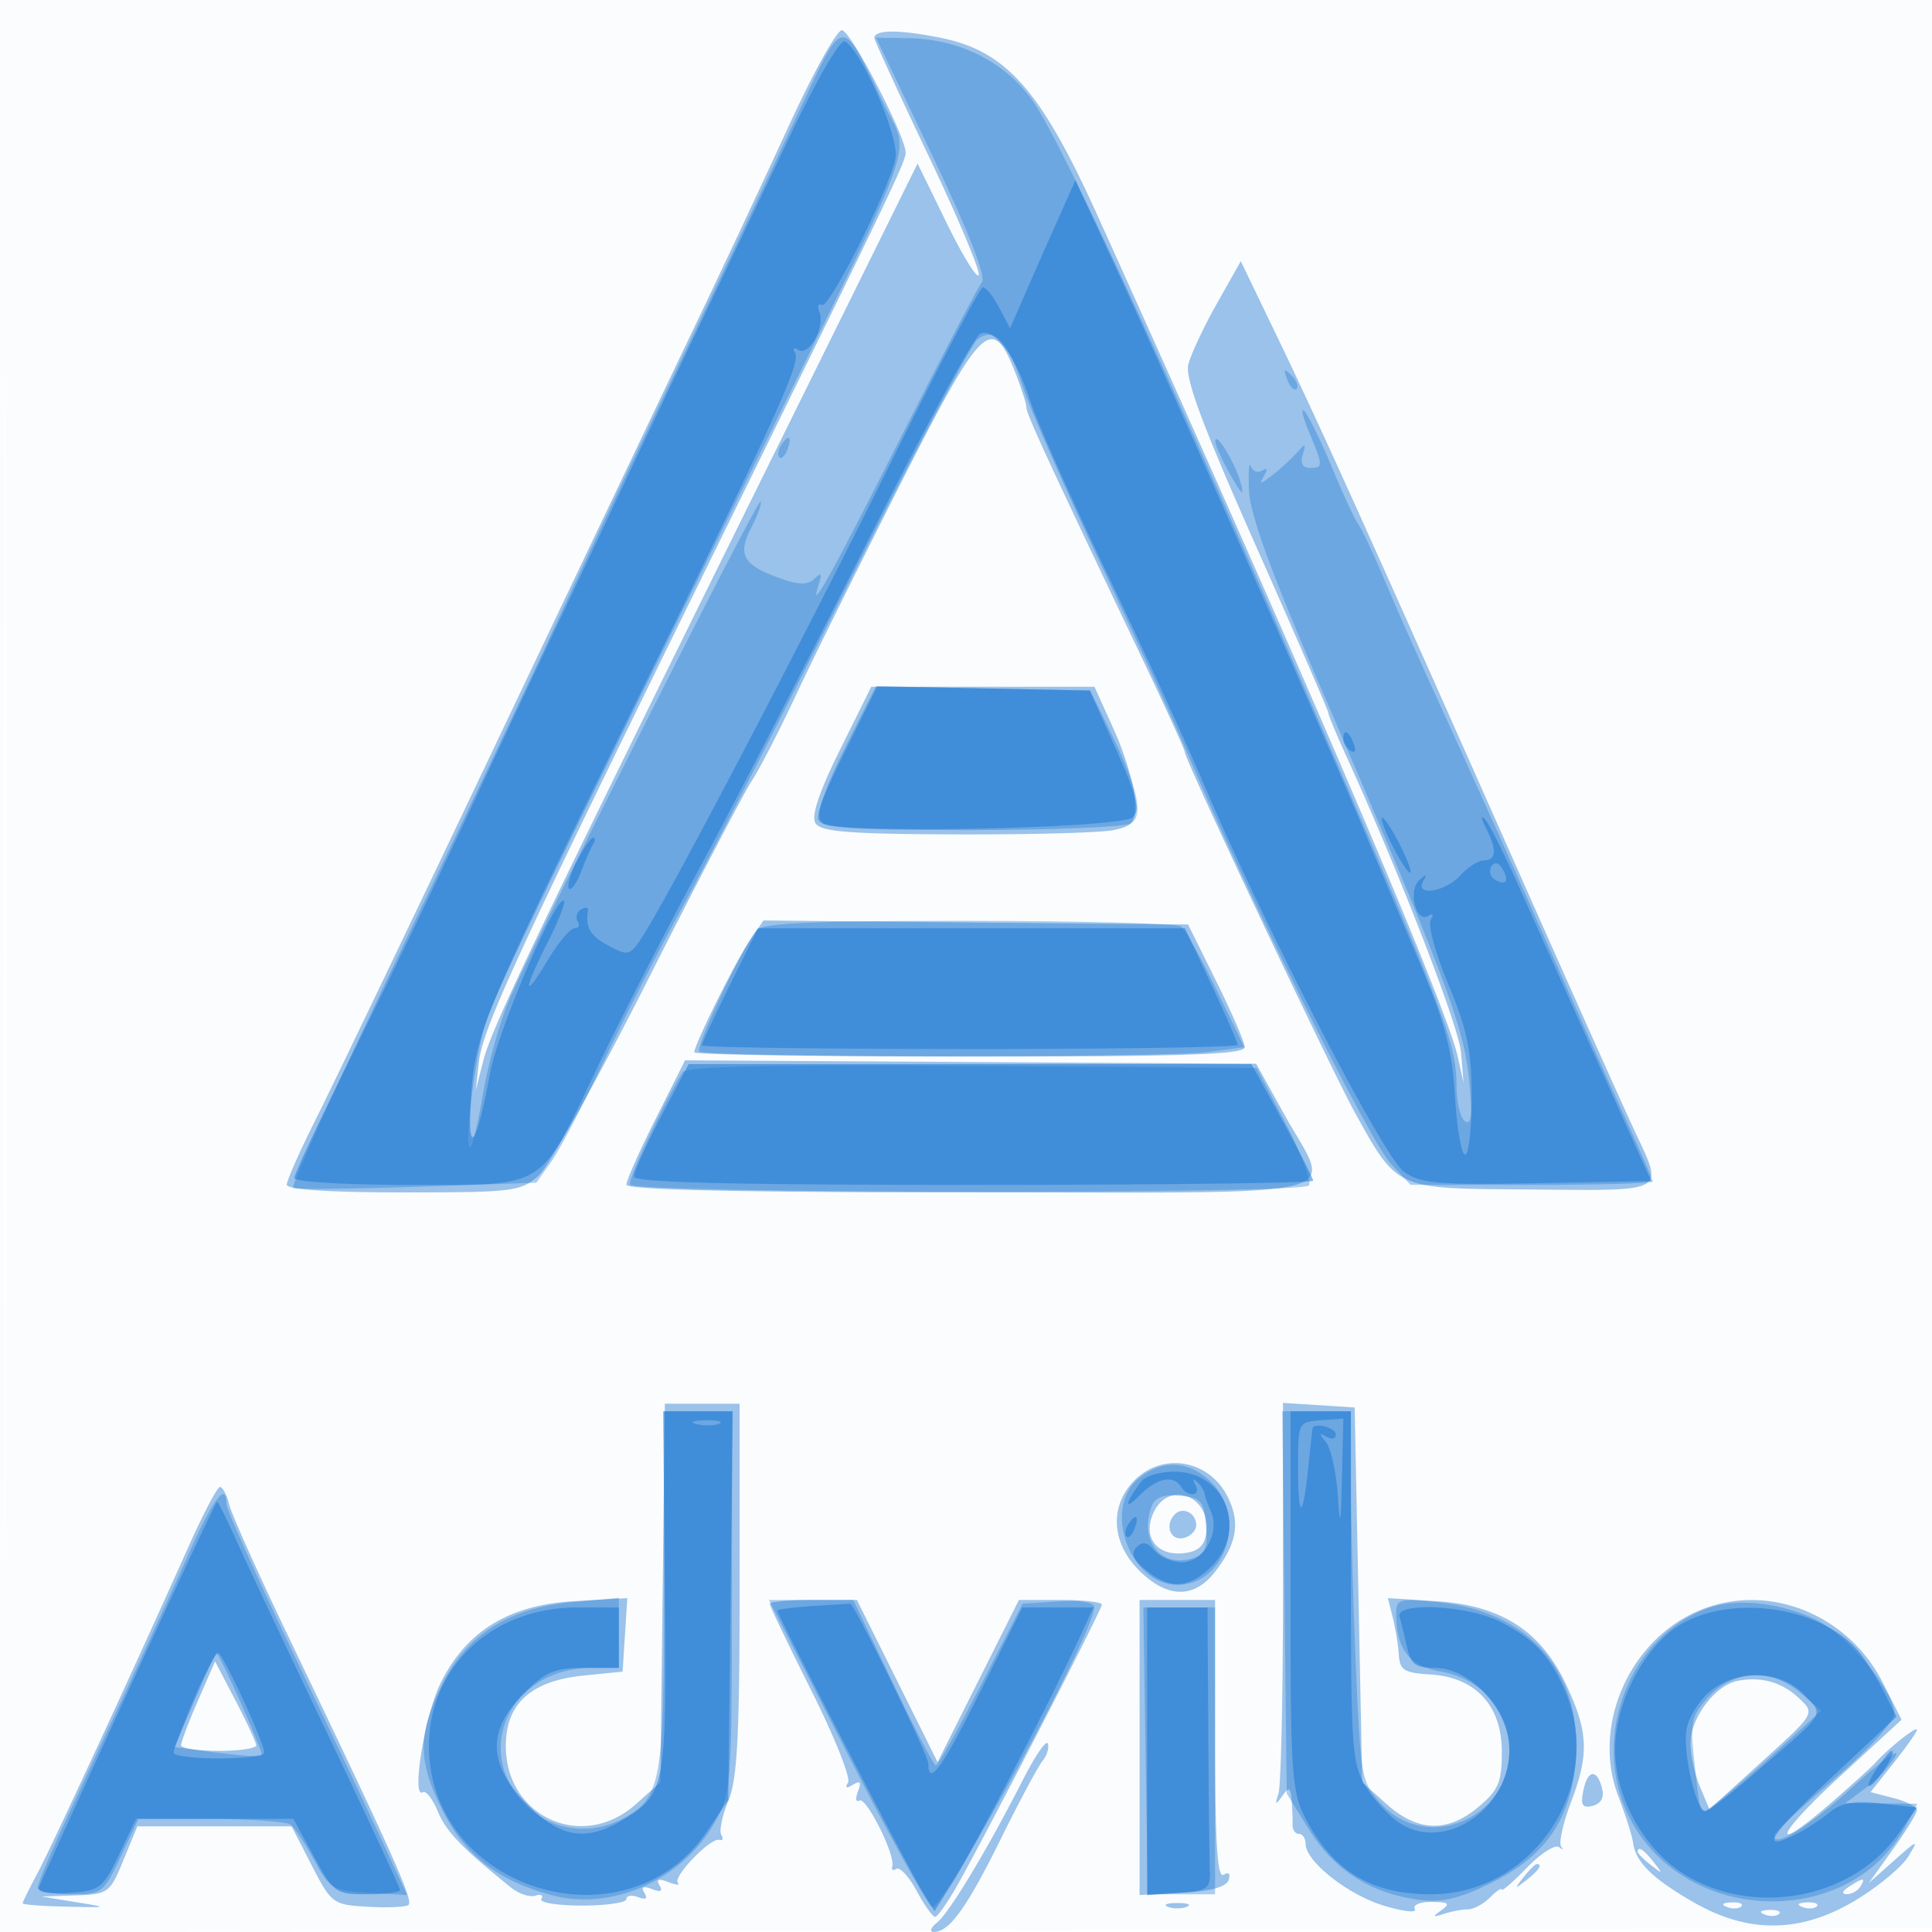 <svg xmlns="http://www.w3.org/2000/svg" width="256" height="256"><path fill="#1976D2" fill-opacity=".016" fill-rule="evenodd" d="M0 128.004v128.004l128.25-.254 128.25-.254.254-127.75L257.008 0H0zm.485.496c0 70.4.119 99.053.265 63.672s.146-92.98 0-128S.485 58.1.485 128.5"/><path fill="#1976D2" fill-opacity=".426" fill-rule="evenodd" d="M104.485 16.75a2139 2139 0 0 1-12.55 26.75C88.247 51.2 76.35 76.175 65.498 99s-21.478 44.978-23.614 49.228S38 156.416 38 156.978c0 .652 5.591 1.022 15.444 1.022 14.609 0 15.58-.122 17.946-2.25 1.375-1.237 7.855-12.847 14.4-25.798 6.544-12.951 12.756-24.855 13.804-26.453s3.706-6.751 5.906-11.452 8.39-17.209 13.755-27.797c10.76-21.233 12.168-22.65 15.136-15.23.885 2.211 1.609 4.439 1.609 4.95 0 .886 2.737 6.821 15.373 33.338C154.468 93.803 157 99.363 157 99.665c0 1.049 19.271 41.876 22.623 47.929 5.507 9.945 5.389 9.89 21.733 10.007 20.314.146 19.172.791 14.923-8.435-1.942-4.217-8.817-19.591-15.279-34.166-19.407-43.777-26.047-58.499-31.446-69.713l-5.141-10.681-3.165 5.609c-1.741 3.085-3.445 6.721-3.786 8.079-.458 1.827 1.878 8.098 8.959 24.054C171.69 84.219 176 94.159 176 94.436s1.083 2.881 2.407 5.784c7.044 15.454 14.886 35.726 15.186 39.257l.341 4.023-.779-3.5c-1.531-6.881-21.113-52.6-47.757-111.5-7.468-16.508-12.043-21.707-20.654-23.467-5.47-1.119-8.8-1.131-8.891-.033-.023.275 3.162 7.216 7.078 15.425 3.915 8.209 6.954 15.409 6.754 16s-2.106-2.487-4.233-6.841l-3.868-7.915-20.231 40.915c-30.417 61.513-36.192 73.578-37.305 77.935l-1.017 3.981.429-3.798c.507-4.482 5.004-14.237 30.287-65.702C118.037 25.556 120 21.461 120 20.231 120 18.019 112.705 4 111.554 4c-.673 0-3.854 5.738-7.069 12.75m6.827 82.585c-2.787 5.619-3.848 8.796-3.257 9.75.7 1.13 4.457 1.427 18.661 1.476 9.781.034 19.134-.218 20.784-.56 2.669-.554 2.985-1.001 2.861-4.062-.076-1.891-1.308-6.027-2.737-9.189L145.025 91h-29.579zm-12.027 25.4C97.384 127.541 92 138.407 92 139.437c0 .31 16.425.563 36.5.563 28.568 0 36.486-.272 36.434-1.25-.036-.687-1.741-4.625-3.788-8.75l-3.722-7.5-28.133-.265-28.133-.266zm-12.4 23.493c-2.137 4.25-3.885 8.188-3.885 8.75 0 .681 15.175 1.022 45.5 1.022 52.235 0 48.002 1.043 41.711-10.274l-3.766-6.775-37.837-.225-37.837-.226zm.914 62.856-.299 25.083-3.266 2.917c-7.004 6.254-17.161 1.735-17.212-7.66-.031-5.644 3.312-8.7 10.285-9.402l5.193-.522.31-4.866.309-4.866-7.016.396c-8.654.489-14.301 3.946-17.717 10.845-2.104 4.25-3.923 15.441-2.352 14.47.404-.249 1.292.893 1.973 2.538 1.106 2.67 3.165 4.815 9.648 10.05 1.068.862 2.545 1.366 3.282 1.121s1.097-.052.798.432 2.113.88 5.36.88 5.905-.386 5.905-.857.698-.589 1.552-.261c1.014.389 1.304.193.836-.563-.483-.781-.157-.944 1-.5 1.156.443 1.482.28 1-.5-.495-.801-.134-.936 1.167-.436 1.036.397 1.608.447 1.271.109-.757-.757 4.357-6.059 5.498-5.701.454.142.569-.155.257-.66s.104-2.527.926-4.493c1.186-2.84 1.493-8.61 1.493-28.106V186h-9.902zm82.201-.221c0 13.736-.267 25.798-.594 26.805-.495 1.524-.413 1.58.484.332.918-1.275 1.105-1.2 1.252.5.095 1.1.152 2.563.127 3.25-.026.688.353 1.25.842 1.25s.889.591.889 1.313c0 2.339 5.608 6.765 10.4 8.207 2.57.773 4.405.973 4.077.443-.328-.531.665-.956 2.214-.948 2.272.013 2.522.222 1.309 1.095-1.248.897-1.192.979.332.484 1.007-.327 2.438-.594 3.178-.594.741 0 2.054-.707 2.919-1.571.864-.865 1.571-1.337 1.571-1.05s1.504-1.027 3.342-2.92c1.839-1.892 3.751-3.108 4.25-2.7s.622.38.274-.06c-.349-.441.213-3.033 1.25-5.761 2.467-6.493 2.366-9.361-.55-15.624-3.342-7.178-8.626-10.596-17.232-11.144l-6.432-.409.654 2.605c.36 1.434.719 3.656.799 4.939.124 1.988.737 2.368 4.145 2.569 6.001.352 9.5 4.118 9.5 10.224 0 4.048-.441 5.095-3.077 7.313-4.103 3.452-8.043 3.346-12.157-.327l-3.266-2.916-.5-24.834-.5-24.834-4.75-.305-4.75-.305zm-19.826-14.549c-3.172 3.377-2.869 8.145.749 11.763 3.696 3.696 7.251 3.789 10.026.261 2.97-3.776 3.448-6.67 1.669-10.109-2.534-4.9-8.742-5.855-12.444-1.915m-125.125 8.47c-7.47 16.699-18.2 39.905-20.074 43.414C3.889 250.232 3 252.035 3 252.204s2.588.366 5.75.437c5.715.129 5.722.125 1.25-.606l-4.5-.735 4.5-.154c4.346-.148 4.563-.308 6.349-4.65L18.198 242H38.64l2.674 5.191c2.595 5.035 2.816 5.2 7.338 5.462 2.564.149 5.015.053 5.446-.213.77-.476-1.739-6.094-15.988-35.806-3.922-8.177-7.4-15.94-7.729-17.25s-.887-2.369-1.239-2.35-2.195 3.507-4.093 7.75m127.783-4.314c-1.471 3.227.463 5.751 4.082 5.331 1.825-.213 2.682-.979 2.913-2.606.705-4.973-4.965-7.181-6.995-2.725m2.856.176c-1.374 1.374-.662 3.496 1.062 3.164.963-.186 1.75-.969 1.75-1.74 0-1.579-1.764-2.472-2.812-1.424M102 212.517c0 .284 2.489 5.479 5.531 11.545s5.223 11.528 4.846 12.138c-.447.722-.224.823.638.29.97-.599 1.149-.358.666.898-.362.944-.276 1.48.191 1.191.902-.557 4.819 7.293 4.353 8.725-.151.465.099.614.556.331.456-.282 1.663 1.035 2.682 2.926s2.119 3.435 2.444 3.431c.326-.005 1.669-1.917 2.985-4.25 3.962-7.025 19.108-36.447 19.108-37.118 0-.343-2.471-.624-5.491-.624h-5.491l-5.392 10.748-5.392 10.747-5.345-10.747L113.544 212h-5.772c-3.175 0-5.772.232-5.772.517m49 19.033v19.55l5.671-.3c3.742-.198 5.827-.772 6.13-1.689.278-.843.014-1.115-.671-.691-.824.509-1.13-4.322-1.13-17.861V212h-10zm72.732-17.473c-8.447 4.459-12.643 15.25-9.301 23.923.953 2.475 1.835 5.25 1.959 6.167.352 2.589 2.572 4.77 8.061 7.918 7.285 4.179 14.23 4.071 21.5-.335 2.95-1.787 6.056-4.375 6.903-5.75 1.427-2.315 1.29-2.278-1.84.5l-3.381 3 3.184-4.447c1.75-2.446 3.183-4.795 3.183-5.221s-1.384-1.133-3.075-1.572l-3.075-.796 3.075-3.87c1.691-2.128 3.075-4.102 3.075-4.386 0-.547-3.804 2.468-5.5 4.359-.55.614-3.165 2.987-5.811 5.274-8.377 7.242-7.523 4.488 1.056-3.407l8.222-7.565-2.456-4.847c-4.955-9.779-16.566-13.808-25.779-8.945M26.244 225.323c-1.241 2.847-2.253 5.515-2.25 5.927S26.25 232 29 232s4.979-.338 4.953-.75-1.264-3.08-2.75-5.927l-2.703-5.178zm204.026-2.608c-2.988.561-6.27 4.908-6.27 8.305 0 1.513.564 4.092 1.253 5.731l1.254 2.982 6.995-6.341c6.959-6.307 6.984-6.35 4.996-8.261-2.298-2.21-5.037-3.014-8.228-2.416m-94.69 13.044c-4.696 9.234-9.752 17.644-11.417 18.991-.85.688-1.041 1.25-.426 1.25 2.058 0 4.368-3.212 8.881-12.346 2.462-4.985 4.948-9.631 5.524-10.325s.892-1.723.703-2.286c-.19-.564-1.659 1.559-3.265 4.716m74.201 1.604c-.354 1.853-.08 2.266 1.268 1.914 1.124-.294 1.545-1.112 1.218-2.363-.687-2.629-1.941-2.402-2.486.449m7.219 8.015c0 .207.787.995 1.75 1.75 1.586 1.243 1.621 1.208.378-.378-1.307-1.666-2.128-2.195-2.128-1.372m-15.128 3.372c-1.243 1.586-1.208 1.621.378.378 1.666-1.307 2.195-2.128 1.372-2.128-.207 0-.995.787-1.75 1.75M245 250c-.901.582-1.025.975-.309.985.655.008 1.469-.435 1.809-.985.767-1.242.421-1.242-1.5 0m-90.25 2.662c.688.278 1.813.278 2.5 0 .688-.277.125-.504-1.25-.504s-1.937.227-1.25.504m74.063.021c.721.289 1.584.253 1.916-.079s-.258-.568-1.312-.525c-1.165.048-1.402.285-.604.604m10 0c.721.289 1.584.253 1.916-.079s-.258-.568-1.312-.525c-1.165.048-1.402.285-.604.604m-5 1c.721.289 1.584.253 1.916-.079s-.258-.568-1.312-.525c-1.165.048-1.402.285-.604.604"/><path fill="#1976D2" fill-opacity=".354" fill-rule="evenodd" d="M106.455 13.5C100.204 26.883 95.189 37.439 86.263 56c-4.1 8.525-9.623 20.225-12.274 26S62.2 107.013 53.683 124.752c-8.518 17.738-15.194 32.427-14.835 32.643s7.755.15 16.437-.146l15.785-.539 1.989-2.792c1.093-1.536 4.173-7.433 6.844-13.105 2.67-5.672 7.453-15.038 10.628-20.813s12.894-24.723 21.597-42.108 16.51-32.177 17.348-32.872c2.22-1.843 4.074.08 6.084 6.307.918 2.845 5.498 13.273 10.178 23.173s9.843 21.15 11.474 25c8.171 19.29 24.173 51.592 27.123 54.75l2.57 2.75h16.047c8.827 0 16.048-.2 16.048-.445 0-.244-1.609-3.957-3.575-8.25-1.965-4.293-6.954-15.455-11.084-24.805-4.131-9.35-9.904-22.198-12.829-28.552s-6.535-14.453-8.02-18c-1.486-3.546-3.057-6.898-3.492-7.448s-2.005-3.925-3.488-7.5-3.129-6.95-3.657-7.5-.261.673.593 2.718c1.907 4.569 1.911 4.782.083 4.782-.941 0-1.271-.628-.918-1.75.482-1.534.386-1.565-.781-.25-.733.825-2.206 2.175-3.274 3-1.532 1.183-1.763 1.203-1.095.095.549-.912.471-1.172-.223-.743-.588.363-1.263.095-1.5-.596-.236-.691-.345.769-.24 3.244.134 3.174 2.924 10.838 9.463 26 16.156 37.458 18.967 44.858 19.68 51.817.49 4.789.362 6.304-.489 5.778-.635-.392-1.154-2.471-1.154-4.619 0-5.104-1.368-8.971-11.935-33.742-22.034-51.647-40.064-91.109-44.324-97.007-3.682-5.098-9.688-8.081-16.447-8.171L116.088 5l7.463 15.639c4.79 10.038 7.138 16.037 6.556 16.75-.499.611-5.226 9.661-10.505 20.111-9.468 18.742-12.513 24.211-11.137 20 .497-1.523.374-1.723-.515-.84-.866.858-1.985.876-4.31.067-5.164-1.796-5.987-3.156-4.108-6.79.889-1.717 1.451-3.288 1.249-3.489-.388-.389-29.079 56.446-33.138 65.645-1.313 2.974-2.935 8.669-3.605 12.657S62.583 152 62.293 152c-.872 0 .804-13.022 2.176-16.913 1.39-3.938 9.034-19.772 35.371-73.267 22.619-45.942 20.738-40.679 17.216-48.15-5.463-11.588-5.27-11.584-10.601-.17m64.109 36.793c.376.986.935 1.541 1.243 1.233s.001-1.114-.683-1.793c-.988-.98-1.102-.865-.56.56m-67.105 8.774c-.363.586-.445 1.281-.183 1.543s.743-.218 1.069-1.067c.676-1.762.1-2.072-.886-.476m57.583-.54c.023.535.938 2.548 2.034 4.473 1.488 2.613 1.823 2.866 1.324 1-.716-2.675-3.428-7.095-3.358-5.473m-49.083 40.554c-2.249 4.474-3.85 8.762-3.556 9.527.432 1.125 4.327 1.389 20.316 1.377 10.879-.009 20.392-.403 21.138-.875 1.719-1.09.905-4.732-2.706-12.11l-2.692-5.5-14.204-.277-14.205-.278zm-11.721 24.169c-1.974 2.451-8.133 15.522-7.576 16.079.794.793 61.423.861 67.348.075l4.855-.644-3.683-7.63c-2.025-4.196-4.132-7.961-4.682-8.365s-13.207-.741-28.128-.75c-20.513-.011-27.373.29-28.134 1.235m-9.781 18.82c-2.515 4.069-7.322 14.339-6.975 14.901.735 1.189 89.237 1.293 89.971.106.359-.583-1.058-4.326-3.15-8.318L166.5 141.5l-37.684-.262c-26.452-.184-37.885.064-38.359.832M88 210.55c0 25.55-.389 27.715-5.467 30.432-4.199 2.248-9.299 1.617-12.615-1.561C62.361 232.181 67.54 221 78.45 221H82v-9.278l-6 .544c-8.523.773-14.089 4.264-17.403 10.916-3.274 6.57-3.269 10.077.026 16.689 2.958 5.936 7.393 9.371 14.54 11.263 7.957 2.106 17.249-2.06 21.555-9.664 2.166-3.824 2.25-4.898 2.266-29.22L97 187h-9zm82.202 1.782.298 25.331 3 4.828c3.299 5.309 8.11 8.379 14.47 9.232 3.058.41 5.28-.1 9.558-2.193 7.263-3.554 10.702-8.56 11.27-16.408.839-11.6-6.154-19.581-18.251-20.829-5.131-.53-5.547-.417-5.547 1.502 0 4.722 1.743 6.986 5.92 7.692 5.349.903 9.08 5.212 9.08 10.484 0 9.004-10.894 13.566-16.94 7.093-2.666-2.854-2.76-3.357-3.401-18.159-.362-8.372-.659-19.426-.659-24.564V187h-9.096zm-19.293-16.459C146.028 199.825 149.695 210 156 210c6.326 0 9.282-8.809 4.545-13.545-2.93-2.931-6.472-3.145-9.636-.582M25.28 205.284c-1.77 3.969-5.311 11.716-7.867 17.216l-8.53 18.35C6.747 245.442 5 249.604 5 250.1c0 .495 1.948.9 4.329.9 4.216 0 4.39-.131 6.671-5l2.342-5 9.579.015c5.268.009 10.029.349 10.579.757.55.407 1.963 2.538 3.141 4.734 2.017 3.764 2.433 4.011 7.216 4.295l5.076.301-3.373-7.301c-1.855-4.016-7.239-15.395-11.966-25.288S30 199.958 30 199.263c0-2.916-1.699-.748-4.72 6.021m127.348-5.756c-1.762 4.591 1.164 8.308 5.465 6.942 1.624-.515 1.958-1.355 1.712-4.305-.274-3.295-.621-3.696-3.427-3.969-2.167-.211-3.315.197-3.75 1.332m-40.434 32.656c5.668 11.101 10.756 20.325 11.306 20.497 1.543.481 21.5-36.387 21.5-39.719 0-.654-1.849-.953-4.75-.767l-4.75.305-5.5 10.748c-3.025 5.911-5.725 10.724-6 10.694s-2.848-4.978-5.717-10.998L113.066 212h-11.177zm114.597-19.245c-10.823 3.461-16.246 17.368-10.877 27.893 7.331 14.37 29.421 14.922 36.707.918l1.43-2.75-4.775-.032-4.776-.031 2.765-2.063c1.522-1.135 3.282-3.027 3.913-4.206.63-1.178-1.863.615-5.54 3.985-5.899 5.405-10.8 8.425-10.554 6.503.046-.361 3.646-3.718 8-7.461 4.633-3.982 7.916-7.579 7.916-8.672 0-2.94-6.162-10.338-10.307-12.373-4.491-2.206-10.169-2.905-13.902-1.711m-74.999 19.06.292 19.001H161v-38l-4.75-.001-4.75-.001zm-125.966-6.737-2.674 6.238 5.604.737c3.082.405 5.756.584 5.941.399.294-.294-5.631-13.656-6.041-13.624-.086.007-1.359 2.819-2.83 6.25m200.659-.512c-2.279 2.416-2.532 3.358-2.077 7.75.685 6.619.845 7.5 1.364 7.5.559 0 5.471-4.099 11.136-9.291l4.407-4.041-2.713-2.334c-3.826-3.291-8.778-3.121-12.117.416"/><path fill="#1976D2" fill-opacity=".527" fill-rule="evenodd" d="M104.602 18.171A9720 9720 0 0 1 92.512 43.5c-3.166 6.6-7.667 16.05-10.003 21a9785 9785 0 0 1-8.994 19c-2.611 5.5-6.434 13.6-8.496 18-7.886 16.833-12.037 25.472-18.911 39.354-3.909 7.895-7.108 14.757-7.108 15.25s6.897.896 15.326.896c18.319 0 17.034.803 24.796-15.505C82 135.448 87.993 123.75 92.44 115.5c4.448-8.25 14.378-27.544 22.068-42.875 7.69-15.332 14.617-28.119 15.393-28.417 1.964-.754 4.639 2.88 6.67 9.062.946 2.876 5.397 12.88 9.892 22.23s10.355 22.099 13.024 28.331c8.38 19.569 23.81 49.463 26.538 51.416 2.215 1.586 4.381 1.773 17.651 1.53l15.127-.277-6.978-15.5c-3.837-8.525-8.586-19.1-10.553-23.5-1.966-4.4-4.012-8.45-4.546-9s-.466-.017.152 1.184c1.489 2.9 1.416 4.316-.223 4.316-.74 0-2.16.9-3.155 2-2 2.21-6.089 2.834-4.912.75.537-.951.407-.975-.541-.101-1.491 1.376-.41 5.693 1.18 4.711.655-.405.793-.201.348.519-.404.653.652 4.516 2.345 8.585 2.517 6.045 3.08 8.781 3.08 14.966 0 4.164-.392 7.57-.872 7.57-.479 0-1.084-3.488-1.343-7.75-.378-6.198-1.32-9.753-4.702-17.75-2.326-5.5-5.83-13.825-7.787-18.5-5.566-13.295-25.8-59.188-32.101-72.808L142.5 23.883l-2.366 5.309A1613 1613 0 0 0 135.803 39l-1.965 4.5-1.451-2.75c-.798-1.513-1.774-2.717-2.169-2.676s-5.996 10.729-12.447 23.75c-11.399 23.01-28.38 55.454-32.357 61.822-1.882 3.012-2.08 3.085-4.69 1.718-2.497-1.309-3.201-2.48-2.818-4.688.079-.454-.325-.535-.898-.181-.572.354-.782 1.062-.465 1.574.316.512.124.931-.427.931-.552 0-2.149 1.912-3.55 4.25-3.294 5.496-3.293 4.119.001-2.383 1.412-2.786 2.38-5.253 2.152-5.482-.981-.98-8.725 17.079-9.786 22.822-1.835 9.922-3.047 11.381-2.512 3.022.537-8.383 1.649-11.013 23.289-55.118 17.503-35.671 20.413-42.103 19.628-43.373-.367-.593-.168-.751.457-.365 1.388.858 3.554-3.022 2.793-5.003-.311-.811-.18-1.236.291-.945.957.592 8.947-15.307 9.776-19.452.533-2.664-4.376-14.064-6.665-15.479-.63-.39-3.603 4.711-7.388 12.677m7.364 81.399c-3.492 7.047-4.016 8.791-2.869 9.544 2.163 1.421 39.538.657 41.03-.839.963-.965.485-2.872-2.254-9l-3.476-7.775-14.08-.277-14.08-.276zM178 97.941c0 .518.445 1.216.989 1.552.566.35.734-.051.393-.941-.665-1.732-1.382-2.049-1.382-.611m5.084 10.559c0 .55.862 2.575 1.916 4.5s1.916 3.05 1.916 2.5-.862-2.575-1.916-4.5-1.916-3.05-1.916-2.5m-106.632 5.593c-.88 1.701-1.354 3.338-1.054 3.639s1.022-.707 1.604-2.237 1.296-3.168 1.587-3.639.289-.856-.004-.856c-.294 0-1.253 1.392-2.133 3.093m121.157.731c-.353.571-.154 1.339.441 1.707 1.486.918 2.012.188 1.021-1.417-.532-.859-1.047-.962-1.462-.29m-100.89 15.693c-2.045 4.134-3.719 7.734-3.719 8 0 .265 15.975.483 35.5.483s35.5-.246 35.5-.546-1.57-3.901-3.49-8L157.021 123h-56.582zm-9.095 17.379c-1.993 3.793-3.624 7.393-3.624 8 0 .789 12.846 1.104 45 1.104 24.75 0 45-.246 45-.547s-1.841-3.901-4.09-8L165.819 141H91.248zm.473 62.869c.246 25.965.071 26.942-5.411 30.285-4.982 3.038-8.34 2.531-12.804-1.932-5.241-5.242-5.391-9.809-.482-14.718 2.881-2.881 4.102-3.4 8-3.4H82v-8h-5.54c-11.226 0-19.636 7.87-19.621 18.361.028 19.065 26.111 27.111 36.802 11.352L96.5 238.5l.297-25.75.298-25.75h-9.222zM171 212.04c0 22.646.182 25.394 1.903 28.75 3.635 7.089 8.741 10.21 16.702 10.21 13.529 0 23.064-14.282 17.857-26.746-1.985-4.75-4.089-7.021-8.672-9.36-4.317-2.204-13.966-2.669-13.342-.644.212.688.656 2.488.988 4 .498 2.275 1.135 2.75 3.683 2.75 4.763 0 9.881 5.606 9.881 10.823 0 7.904-8.583 13.646-14.552 9.735-1.399-.917-3.42-3.105-4.492-4.862-1.784-2.925-1.949-5.165-1.952-26.446L179 187h-8zm-78.731-23.347c.973.254 2.323.237 3-.037s-.119-.481-1.769-.461-2.204.244-1.231.498M172 194.379c0 7.055.621 7.111 1.343.121.284-2.75.548-5.113.587-5.25.229-.812 3.07-.064 3.07.809 0 .582-.562.721-1.25.308-.979-.588-.992-.432-.06.721.655.81 1.359 3.934 1.565 6.942.318 4.639.403 4.29.56-2.296l.185-7.766-3 .229c-2.972.226-3 .284-3 6.182m-20.722 1.871c-2.177 2.815-2.425 4.099-.386 2 2.322-2.39 4.591-2.896 5.608-1.25.906 1.466 2.747 1.223 1.899-.25-.418-.726-.338-.901.191-.417.5.459.949 1.134.996 1.5s.445 1.483.882 2.481c1.225 2.794-1.001 6.686-3.824 6.686-1.32 0-2.975-.694-3.679-1.542-.938-1.131-1.572-1.245-2.373-.429-.793.808-.446 1.641 1.269 3.042 3.163 2.585 5.729 2.43 8.684-.526 4.855-4.854 1.814-12.545-4.962-12.545-1.836 0-3.773.563-4.305 1.25M17 224.045c-6.325 13.772-11.659 25.499-11.854 26.06-.216.621 1.349.898 4 .708 4.107-.295 4.483-.582 6.623-5.063l2.27-4.75h20.836l2.722 5c2.62 4.814 2.882 5 7.062 5 2.388 0 4.341-.255 4.341-.567s-4.335-9.649-9.634-20.75c-5.299-11.1-10.693-22.546-11.987-25.433s-2.472-5.249-2.616-5.247S23.325 210.274 17 224.045m132.459-21.978c-.363.586-.445 1.281-.183 1.543s.743-.218 1.069-1.067c.676-1.762.1-2.072-.886-.476m-41.709 10.738c-2.612.167-4.75.448-4.75.623 0 .541 17.226 33.894 19.079 36.942l1.745 2.869 2.499-3.958c2.594-4.11 12.525-23.246 16.363-31.531l2.201-4.75h-9.424l-5.482 10.991c-5.134 10.295-6.981 12.855-6.981 9.674 0-1.091-9.807-21.165-10.34-21.165-.088 0-2.298.137-4.91.305M152 232.057v19.058l4.205-.308c3.876-.283 4.197-.522 4.1-3.057-.058-1.512-.15-9.95-.205-18.75l-.1-16h-8zm70.738-16.831C218.025 217.958 214 225.56 214 231.73c0 6.554 3.986 13.592 9.545 16.849 9.223 5.405 21.931 2.908 27.925-5.486l2.565-3.593-4.767-.524c-3.541-.388-5.283-.099-6.768 1.125-1.1.907-2.983 2.155-4.184 2.774-5.356 2.759-4.063.527 4.139-7.139l8.84-8.264-1.768-3.486c-.972-1.917-2.501-4.321-3.398-5.342-5.033-5.735-16.502-7.411-23.391-3.418M25.647 225.25c-1.459 3.438-2.651 6.588-2.65 7 .002.412 2.703.75 6.003.75s6.006-.338 6.012-.75c.021-1.292-5.481-13.195-6.112-13.223-.33-.015-1.794 2.786-3.253 6.223m201.065-1.238c-1.407 1.107-2.846 3.323-3.198 4.924-.64 2.913 1.194 11.064 2.489 11.064.377 0 3.343-2.298 6.591-5.106 9.625-8.321 9.12-7.505 6.425-10.373-2.987-3.18-8.616-3.413-12.307-.509m21.799 10.611c-.945 1.443-1.224 2.318-.62 1.944 1.154-.713 3.483-4.567 2.759-4.567-.231 0-1.193 1.18-2.139 2.623"/></svg>